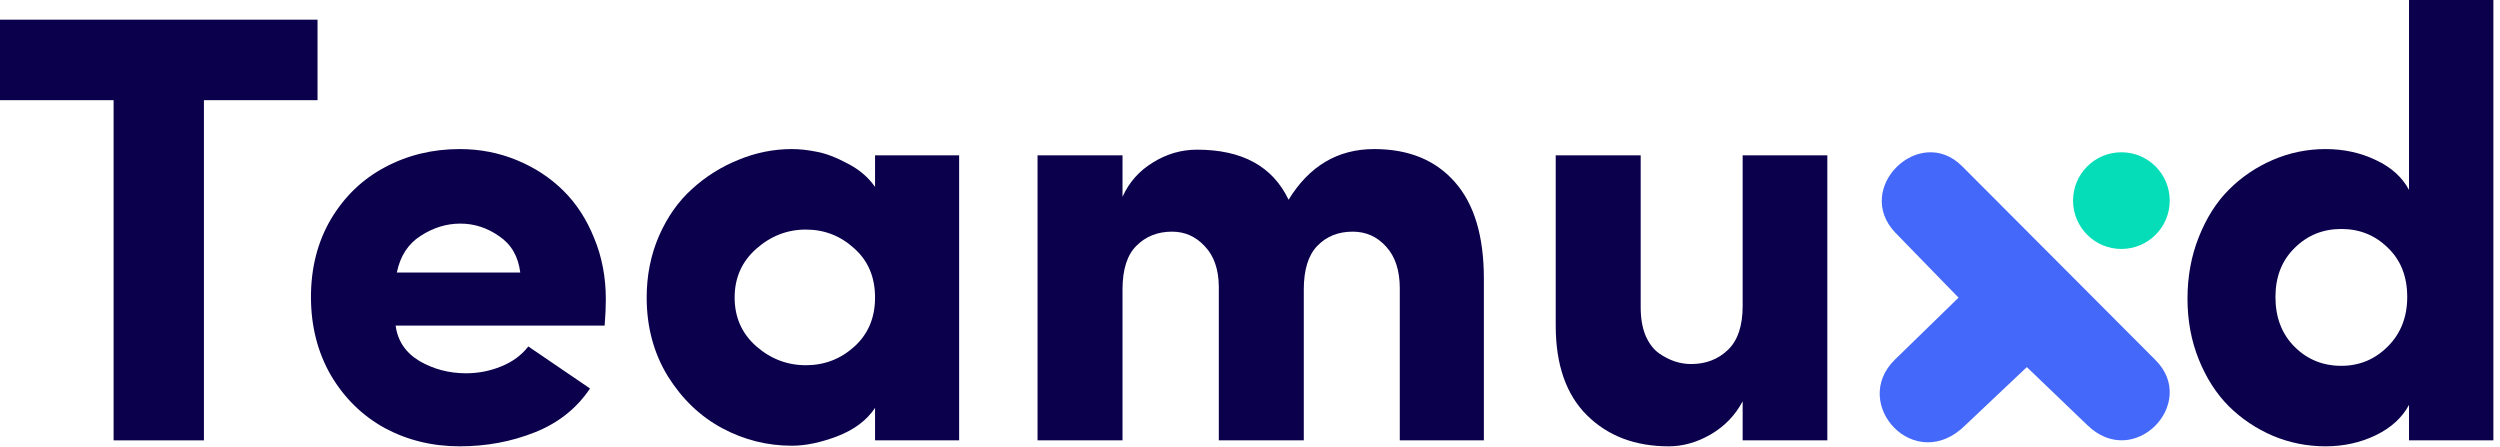 <?xml version="1.0" encoding="utf-8"?>
<svg xmlns="http://www.w3.org/2000/svg" fill="none" height="100%" overflow="visible" preserveAspectRatio="none" style="display: block;" viewBox="0 0 285 51" width="100%">
<g id="Frame 1305">
<g id="Teamu d">
<path d="M0 11.42V2.243H36.198V11.42H23.248V50.201H12.95V11.42H0Z" fill="#0A004B"/>
<path d="M37.727 42.792C36.209 40.163 35.45 37.184 35.45 33.853C35.45 30.522 36.209 27.565 37.727 24.982C39.268 22.398 41.319 20.427 43.879 19.068C46.462 17.685 49.306 16.994 52.41 16.994C54.699 16.994 56.863 17.413 58.902 18.252C60.941 19.09 62.709 20.246 64.204 21.719C65.7 23.192 66.878 25.004 67.739 27.157C68.623 29.287 69.065 31.609 69.065 34.124C69.065 34.986 69.019 35.983 68.929 37.115H45.103C45.329 38.86 46.236 40.209 47.822 41.16C49.431 42.089 51.198 42.554 53.124 42.554C54.529 42.554 55.866 42.293 57.135 41.772C58.426 41.251 59.457 40.492 60.228 39.495L67.263 44.287C65.745 46.553 63.649 48.218 60.975 49.283C58.302 50.348 55.447 50.881 52.41 50.881C49.306 50.881 46.462 50.19 43.879 48.808C41.319 47.403 39.268 45.397 37.727 42.792ZM45.239 31.066H59.31C59.084 29.23 58.279 27.848 56.897 26.919C55.537 25.967 54.065 25.491 52.478 25.491C50.892 25.491 49.385 25.956 47.958 26.885C46.53 27.791 45.624 29.185 45.239 31.066Z" fill="#0A004B"/>
<path d="M73.721 33.921C73.721 31.405 74.186 29.072 75.115 26.919C76.066 24.744 77.324 22.954 78.888 21.549C80.451 20.121 82.218 19.011 84.19 18.218C86.161 17.402 88.189 16.994 90.274 16.994C91.157 16.994 92.098 17.096 93.095 17.3C94.114 17.481 95.281 17.923 96.596 18.626C97.932 19.305 98.986 20.201 99.756 21.311V17.708H109.341V50.201H99.756V46.496C98.827 47.901 97.4 48.977 95.474 49.725C93.57 50.45 91.837 50.813 90.274 50.813C87.464 50.813 84.813 50.145 82.32 48.808C79.828 47.471 77.766 45.499 76.134 42.894C74.526 40.265 73.721 37.274 73.721 33.921ZM86.195 28.381C84.564 29.831 83.748 31.677 83.748 33.921C83.748 36.164 84.564 38.011 86.195 39.461C87.849 40.911 89.741 41.636 91.871 41.636C93.978 41.636 95.814 40.934 97.377 39.529C98.963 38.101 99.756 36.232 99.756 33.921C99.756 31.587 98.963 29.717 97.377 28.312C95.814 26.885 93.978 26.171 91.871 26.171C89.741 26.171 87.849 26.908 86.195 28.381Z" fill="#0A004B"/>
<path d="M118.28 50.201V17.708H127.967V22.433C128.715 20.778 129.87 19.475 131.434 18.524C132.997 17.549 134.674 17.062 136.464 17.062C141.608 17.062 145.086 18.966 146.899 22.772C149.255 18.92 152.507 16.994 156.653 16.994C160.596 16.994 163.666 18.252 165.864 20.767C168.062 23.259 169.161 26.919 169.161 31.745V50.201H159.576V32.867C159.576 30.828 159.055 29.241 158.013 28.108C156.993 26.976 155.724 26.409 154.206 26.409C152.552 26.409 151.204 26.953 150.161 28.041C149.142 29.105 148.632 30.76 148.632 33.003V50.201H138.945V32.663C138.923 30.692 138.39 29.162 137.348 28.075C136.328 26.964 135.082 26.409 133.609 26.409C131.978 26.409 130.629 26.942 129.564 28.007C128.499 29.049 127.967 30.714 127.967 33.003V50.201H118.28Z" fill="#0A004B"/>
<path d="M177.352 37.115V17.708H187.039V35.042C187.039 36.266 187.22 37.331 187.583 38.237C187.968 39.121 188.467 39.789 189.078 40.242C189.69 40.673 190.302 40.99 190.914 41.194C191.526 41.398 192.149 41.5 192.783 41.5C194.46 41.5 195.853 40.968 196.964 39.903C198.097 38.838 198.663 37.161 198.663 34.872V17.708H208.316V50.201H198.663V45.749C197.825 47.335 196.613 48.592 195.026 49.521C193.463 50.428 191.865 50.881 190.234 50.881C186.405 50.881 183.3 49.703 180.921 47.346C178.542 44.989 177.352 41.579 177.352 37.115Z" fill="#0A004B"/>
<path d="M249.374 34.056C249.374 31.519 249.805 29.174 250.666 27.021C251.527 24.846 252.671 23.044 254.099 21.617C255.549 20.166 257.225 19.034 259.129 18.218C261.032 17.402 263.026 16.994 265.111 16.994C267.195 16.994 269.11 17.413 270.855 18.252C272.6 19.068 273.857 20.201 274.628 21.651V0H284.246V50.201H274.628V46.157C273.835 47.629 272.566 48.785 270.821 49.623C269.076 50.462 267.173 50.881 265.111 50.881C263.026 50.881 261.032 50.484 259.129 49.691C257.225 48.876 255.549 47.754 254.099 46.326C252.671 44.899 251.527 43.12 250.666 40.99C249.805 38.86 249.374 36.549 249.374 34.056ZM259.401 33.853C259.401 36.187 260.126 38.078 261.576 39.529C263.026 40.979 264.805 41.704 266.912 41.704C268.974 41.704 270.742 40.968 272.214 39.495C273.687 38.022 274.424 36.141 274.424 33.853C274.424 31.519 273.687 29.649 272.214 28.244C270.764 26.817 268.997 26.103 266.912 26.103C264.805 26.103 263.026 26.828 261.576 28.279C260.126 29.706 259.401 31.564 259.401 33.853Z" fill="#0A004B"/>
</g>
<path d="M245.707 41.027L223.65 18.919C218.793 14.118 211.243 21.473 216.071 26.528L223.275 33.932L216.029 40.987C210.833 46.047 218.352 54.223 224.094 48.43L231.059 41.849L237.922 48.43C243.26 53.707 250.682 45.944 245.707 41.027Z" fill="#4368FA" id="Vector 41"/>
<circle cx="241.838" cy="22.87" fill="#05DDB9" id="Ellipse 34" r="5.511"/>
</g>
</svg>